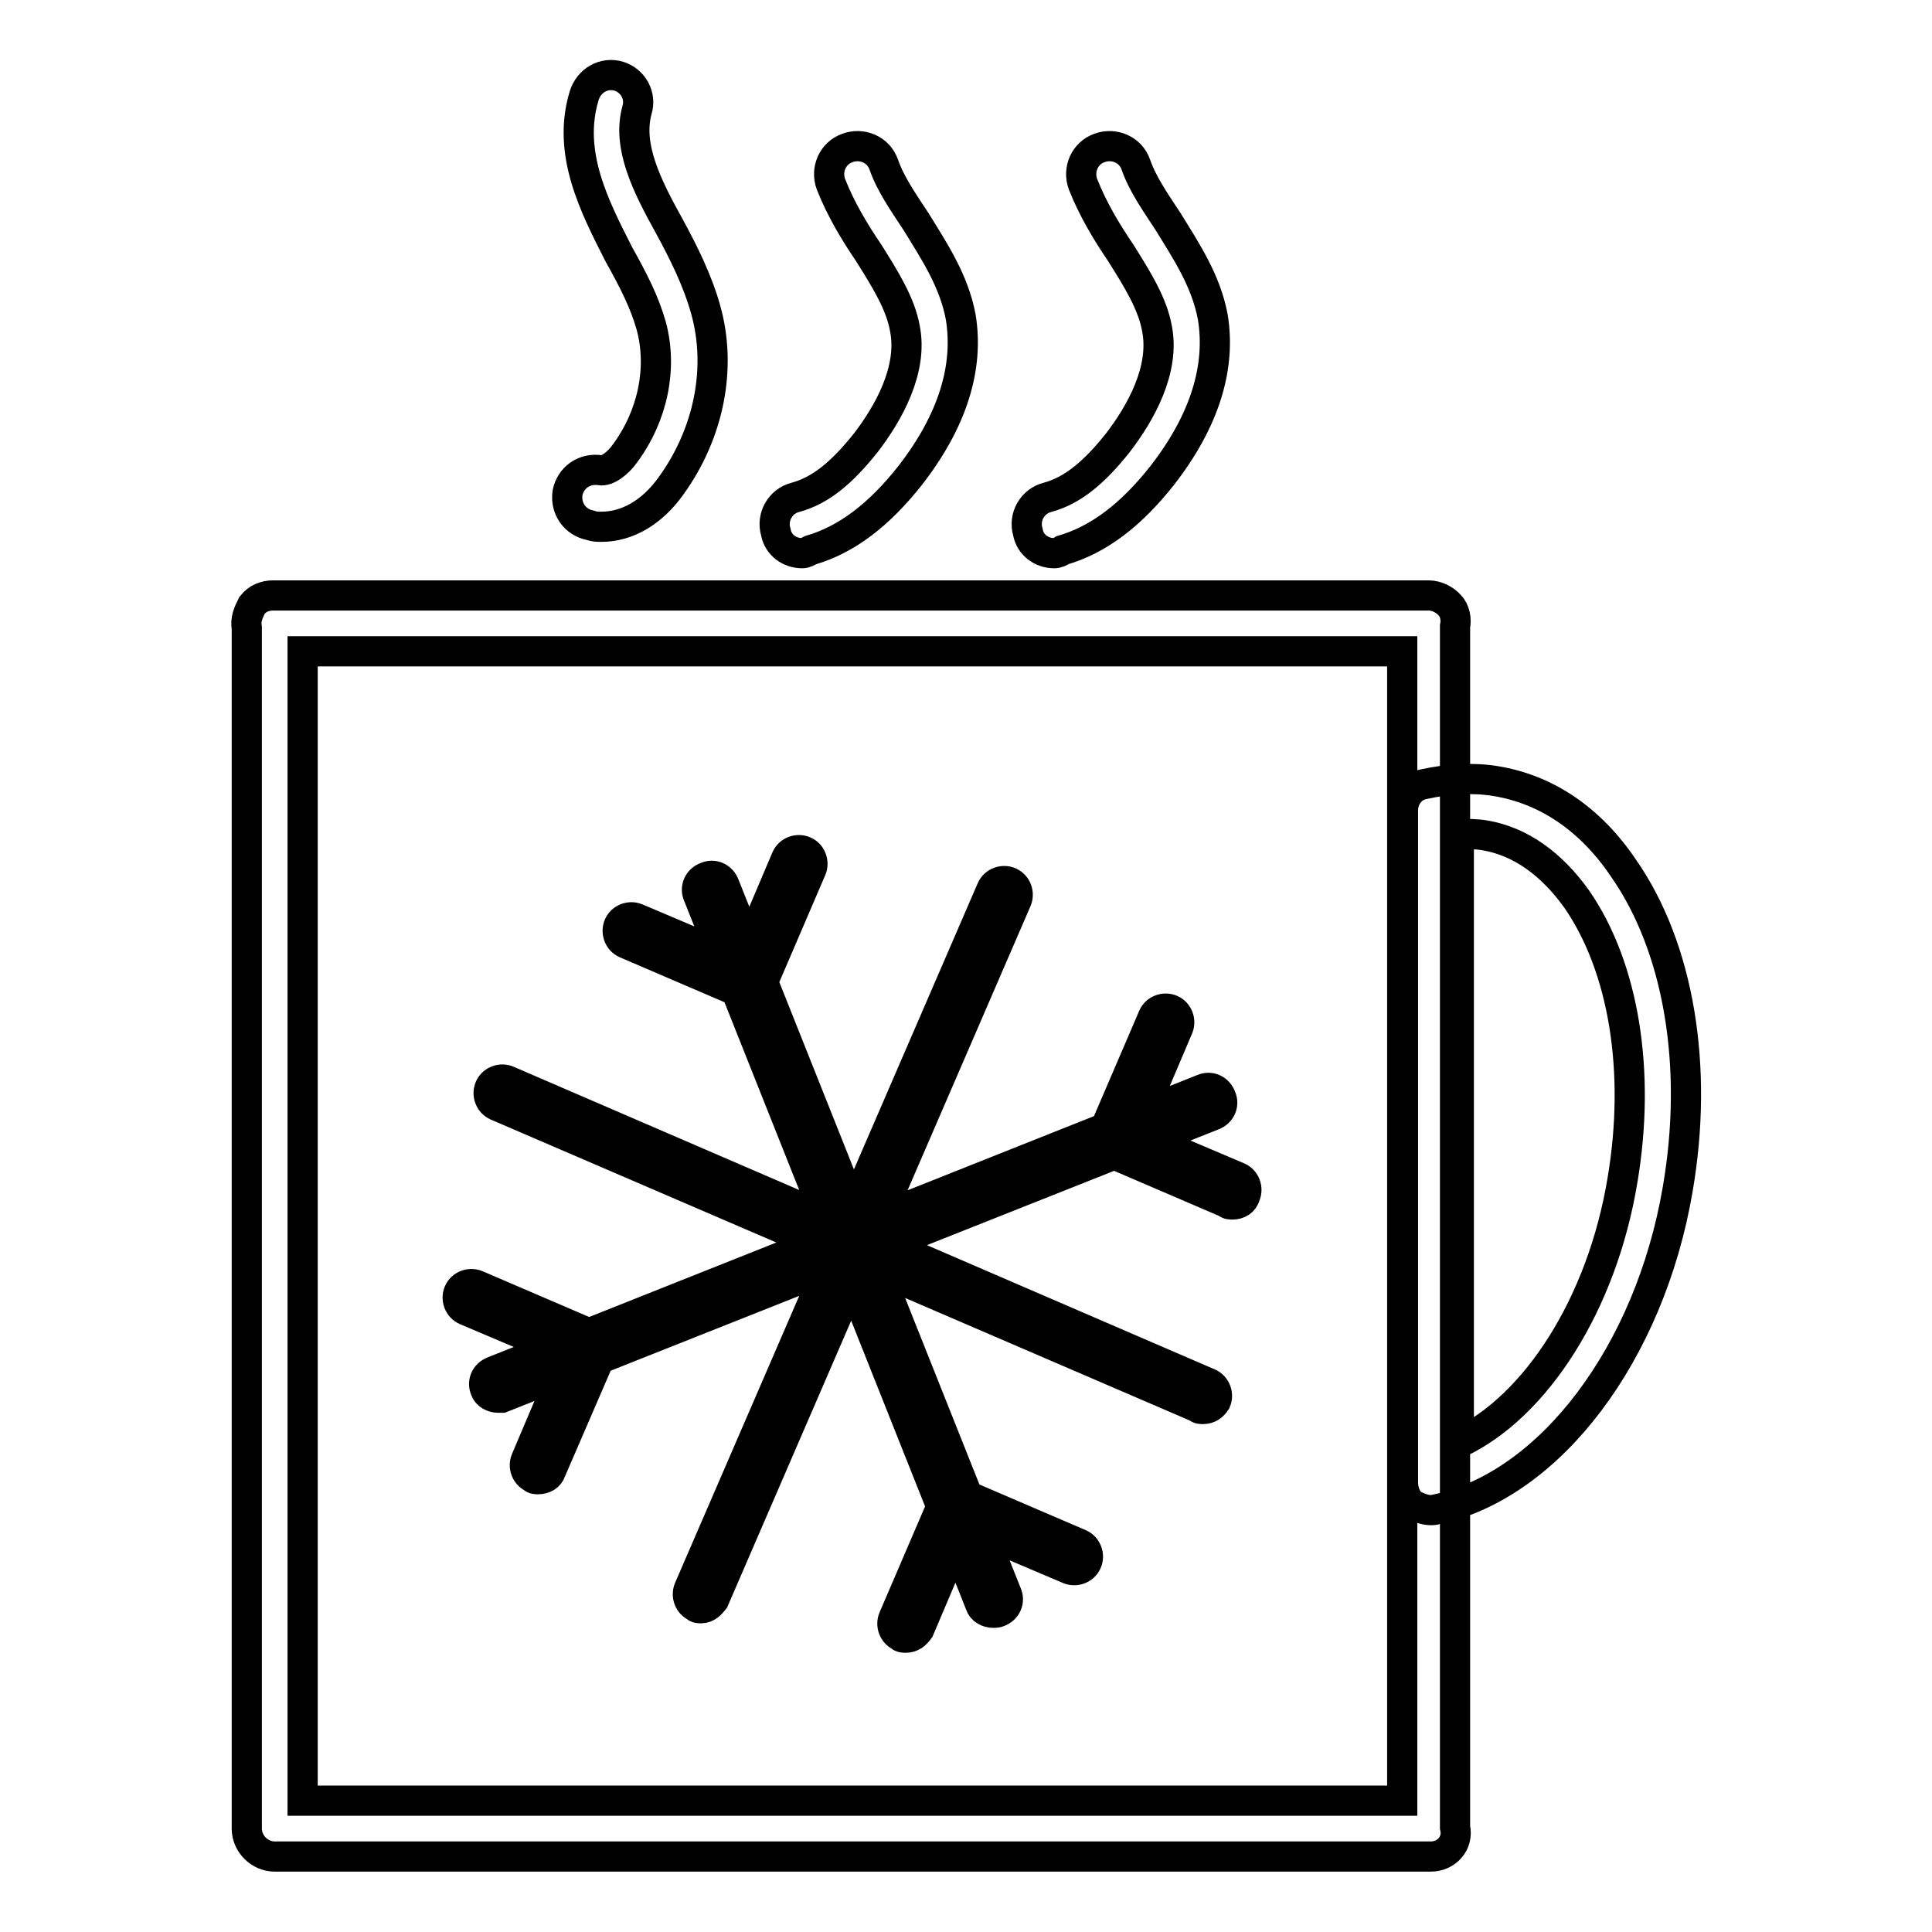 <?xml version="1.0" encoding="utf-8"?>
<!-- Svg Vector Icons : http://www.onlinewebfonts.com/icon -->
<!DOCTYPE svg PUBLIC "-//W3C//DTD SVG 1.1//EN" "http://www.w3.org/Graphics/SVG/1.1/DTD/svg11.dtd">
<svg version="1.1" xmlns="http://www.w3.org/2000/svg" xmlns:xlink="http://www.w3.org/1999/xlink" x="0px" y="0px" viewBox="0 0 256 256" enable-background="new 0 0 256 256" xml:space="preserve">
<g> <path stroke-width="4" fill-opacity="0" stroke="#000000"  d="M189.6,246H36.4c-2,0-3.7-1.7-3.7-3.7V83.2c-0.2-1.1,0.2-2,0.7-3c0.7-0.9,1.7-1.3,2.8-1.3h153.1 c1.1,0,2.2,0.6,2.8,1.3c0.7,0.7,0.9,1.9,0.7,2.8v159.1C193.3,244.3,191.6,246,189.6,246z M40.1,238.6h145.7V86.3H40.1V238.6z  M159.4,186.7c-0.2,0-0.6,0-0.7-0.2l-92.9-40c-0.9-0.4-1.3-1.5-0.9-2.4c0.4-0.9,1.5-1.3,2.4-0.9l92.9,40.1c0.9,0.4,1.3,1.5,0.9,2.4 C160.7,186.3,160.2,186.7,159.4,186.7z M92.9,213.1c-0.2,0-0.6,0-0.7-0.2c-0.9-0.4-1.3-1.5-0.9-2.4l40.1-92.7 c0.4-0.9,1.5-1.3,2.4-0.9c0.9,0.4,1.3,1.5,0.9,2.4L94.6,212C94.2,212.5,93.7,213.1,92.9,213.1L92.9,213.1z M66,185.2 c-0.7,0-1.5-0.4-1.7-1.1c-0.4-0.9,0-2,1.1-2.4l94-37.4c0.9-0.4,2,0,2.4,1.1c0.4,0.9,0,2-1.1,2.4l-94.2,37.4H66z M71.3,196 c-0.2,0-0.6,0-0.7-0.2c-0.9-0.4-1.3-1.5-0.9-2.4l5.9-13.9l-13.9-5.9c-0.9-0.4-1.3-1.5-0.9-2.4s1.5-1.3,2.4-0.9l15.6,6.7 c0.4,0.2,0.7,0.6,0.9,0.9c0.2,0.4,0.2,0.9,0,1.5L73,194.9C72.8,195.6,72.1,196,71.3,196z M163.3,159.6c-0.2,0-0.6,0-0.7-0.2 l-15.6-6.7c-0.4-0.2-0.7-0.6-0.9-0.9c-0.2-0.4-0.2-0.9,0-1.5l6.7-15.6c0.4-0.9,1.5-1.3,2.4-0.9c0.9,0.4,1.3,1.5,0.9,2.4l-5.9,13.9 l13.9,5.9c0.9,0.4,1.3,1.5,0.9,2.4C164.8,159.2,164.1,159.6,163.3,159.6z M131.6,213.7c-0.7,0-1.5-0.4-1.7-1.1l-37.4-94 c-0.4-0.9,0-2,1.1-2.4c0.9-0.4,2,0,2.4,1.1l37.4,93.9c0.4,0.9,0,2-1.1,2.4C132.1,213.7,131.8,213.7,131.6,213.7z M99.2,131.9 c-0.2,0-0.6,0-0.7-0.2L82.9,125c-0.9-0.4-1.3-1.5-0.9-2.4c0.4-0.9,1.5-1.3,2.4-0.9l13.9,5.9l5.9-13.9c0.4-0.9,1.5-1.3,2.4-0.9 c0.9,0.4,1.3,1.5,0.9,2.4l-6.7,15.6C100.5,131.5,99.8,131.9,99.2,131.9z M120,217c-0.2,0-0.6,0-0.7-0.2c-0.9-0.4-1.3-1.5-0.9-2.4 l6.7-15.6c0.4-0.9,1.5-1.3,2.4-0.9l15.6,6.7c0.9,0.4,1.3,1.5,0.9,2.4c-0.4,0.9-1.5,1.3-2.4,0.9l-13.9-5.9l-5.9,13.9 C121.3,216.6,120.8,217,120,217L120,217z M189.6,200.1c-0.9,0-1.7-0.4-2.4-0.7c-0.9-0.7-1.3-1.9-1.3-3v-89c0-1.7,1.1-3.2,2.8-3.5 c3.2-0.7,6.5-0.9,9.5-0.4c6.7,1.1,12.5,5,16.9,11.5c7.4,10.6,10,26.4,7.2,42.6c-3.7,21.7-16.9,39.2-32,42.4 C190.1,200.1,189.7,200.1,189.6,200.1L189.6,200.1z M193.3,110.5v80.7c10.2-4.8,19-18.4,21.7-34.9c2.4-14.3,0.2-28.1-6.1-37.2 c-3.3-4.6-7.4-7.6-12.1-8.4C195.7,110.5,194.6,110.5,193.3,110.5L193.3,110.5z M79.7,69.8c-0.6,0-0.9,0-1.5-0.2 c-2-0.4-3.3-2.2-3-4.3c0.4-2,2.2-3.3,4.3-3c0.9,0.2,2.4-0.9,3.3-2.2c3.7-5,5-11.3,3.5-16.9c-0.9-3.2-2.4-6.1-4.3-9.5 c-3.2-6.3-6.9-13.4-4.6-21c0.6-2,2.6-3.2,4.6-2.6c1.9,0.6,3,2.6,2.4,4.5c-1.3,4.8,1.3,10,4.3,15.4c1.9,3.5,3.7,7.1,4.8,11 c2.2,7.8,0.4,16.5-4.6,23.4C86.4,67.9,83.1,69.8,79.7,69.8z M106.3,73.3c-1.7,0-3.2-1.1-3.5-2.8c-0.6-2,0.6-4.1,2.6-4.6 c3.3-0.9,6.1-3.2,9.3-7.2c3-3.9,6.3-9.7,5.2-15.2c-0.6-3.3-2.6-6.5-4.8-10c-1.9-2.8-3.7-5.8-5-9.1c-0.7-1.9,0.2-4.1,2.2-4.8 c1.9-0.7,4.1,0.2,4.8,2.2c0.9,2.6,2.6,5,4.3,7.6c2.4,3.9,5,7.8,5.9,12.6c1.1,6.7-1.1,13.8-6.7,21c-4.1,5.2-8.4,8.5-13.2,9.9 C107,73.1,106.7,73.3,106.3,73.3z M139.7,73.3c-1.7,0-3.2-1.1-3.5-2.8c-0.6-2,0.6-4.1,2.6-4.6c3.3-0.9,6.1-3.2,9.3-7.2 c3-3.9,6.3-9.7,5.2-15.2c-0.6-3.3-2.6-6.5-4.8-10c-1.9-2.8-3.7-5.8-5-9.1c-0.7-1.9,0.2-4.1,2.2-4.8c1.9-0.7,4.1,0.2,4.8,2.2 c0.9,2.6,2.6,5,4.3,7.6c2.4,3.9,5,7.8,5.9,12.6c1.1,6.7-1.1,13.8-6.7,21c-4.1,5.2-8.4,8.5-13.2,9.9 C140.5,73.1,140.1,73.3,139.7,73.3L139.7,73.3z"/></g>
</svg>
